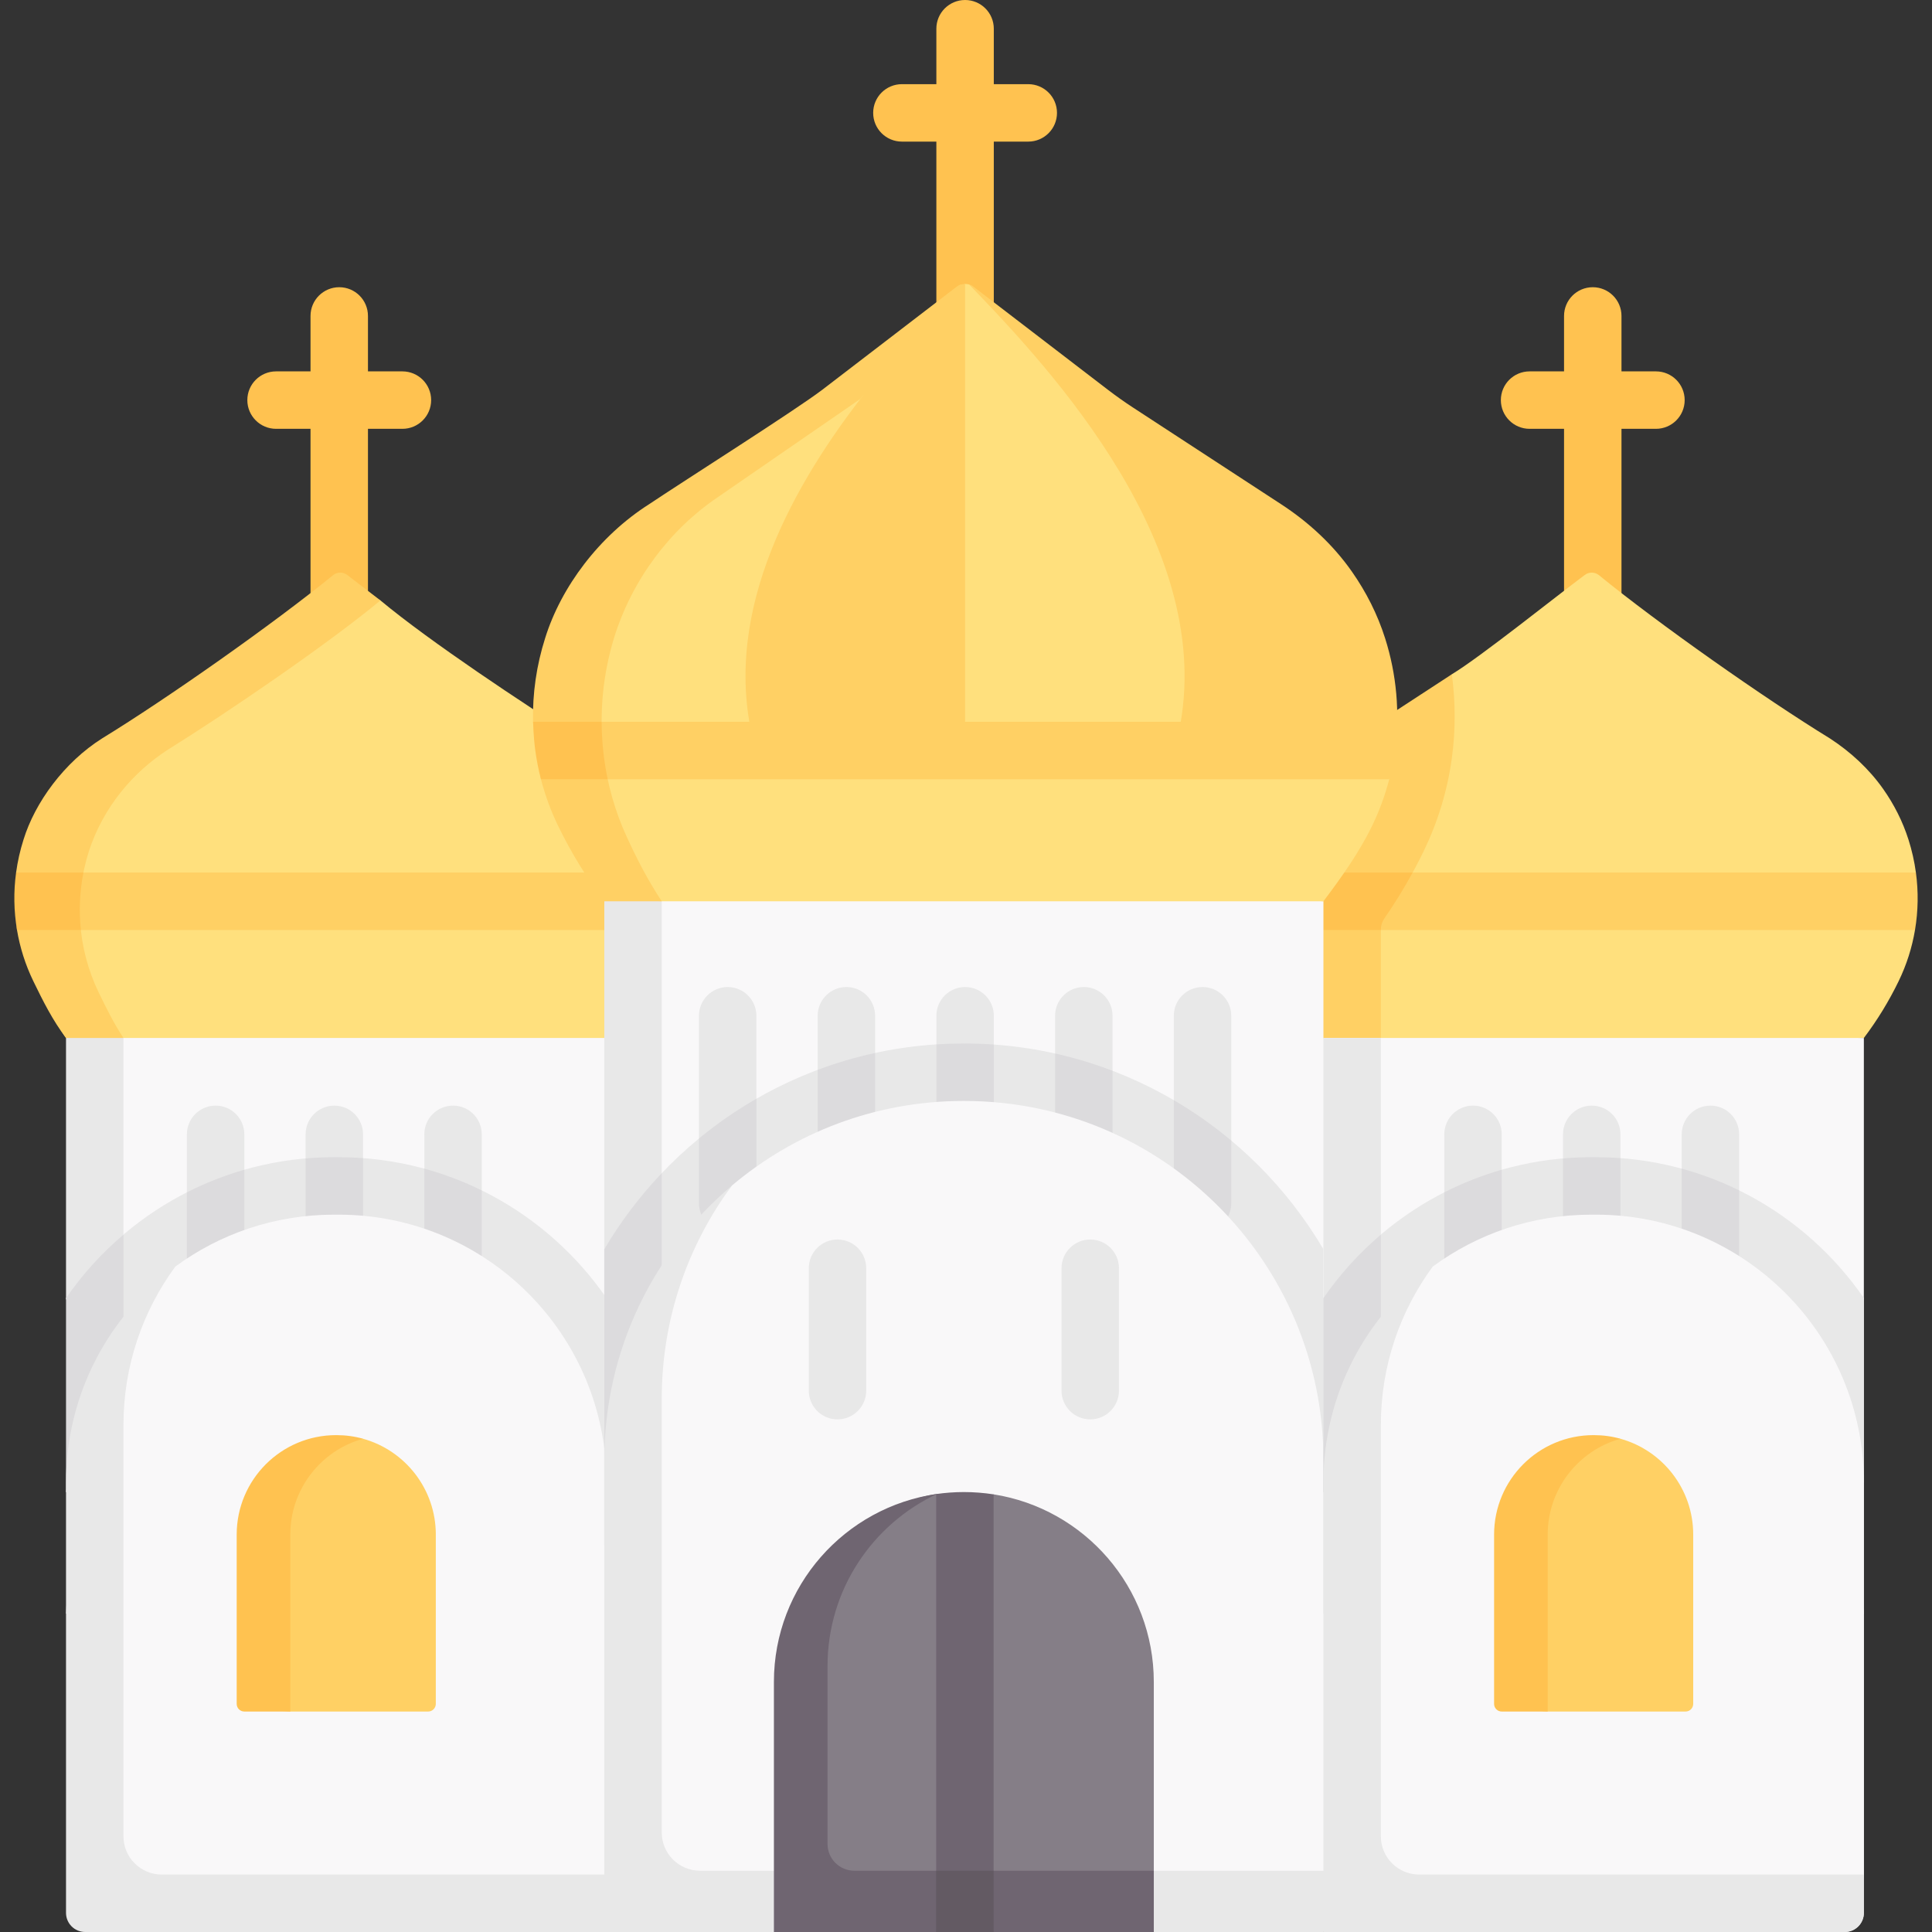 <svg id="Capa_1" enable-background="new 0 0 504.5 504.5" height="512" viewBox="0 0 504.5 504.5" width="512" xmlns="http://www.w3.org/2000/svg"><rect x="0" y="0" width="504.5" height="504.5" fill="#333333" stroke="none"/><g><path d="m105.086 96.978h-9v-14.478c0-4.143-3.358-7.5-7.5-7.5s-7.5 3.357-7.5 7.5v14.478h-9c-4.142 0-7.5 3.357-7.5 7.5s3.358 7.5 7.5 7.5h9v57.883c0 4.143 3.358 7.5 7.5 7.5s7.5-3.357 7.5-7.5v-57.883h9c4.142 0 7.5-3.357 7.5-7.5s-3.357-7.5-7.5-7.5z" fill="#ffc250"/><path d="m165.301 271.046-75.98-6.468-67.54 6.468v150.312h143.52l-5.924-62.23 5.924-20.158z" fill="#f9f8f9"/><path d="m151.075 192.839c-14.099-8.913-38.827-25.292-51.721-36.043l-8.942-4.457c-1.077-.826-2.574-.826-3.651 0-15.801 11.103-41.233 32.09-57.661 42.503-5.455 3.561-10.311 8.017-14.05 13.352-2.809 4.009-5.035 8.415-6.533 13.118-3.809 11.951-2.408 22.909 3.302 34.688 2.55 5.26 1.928 10.427 5.423 15.046h142.668c3.494-4.619 6.548-9.59 9.098-14.85 5.711-11.779 6.373-24.992 2.564-36.943-1.509-4.736-3.755-9.171-6.592-13.202-3.711-5.272-8.507-9.688-13.905-13.212z" fill="#ffe07d"/><path d="m32.238 271.05v150.31h-15l3.609-70.03-3.609-12.35v-67.93l7.5-3.5z" fill="#e8e8e8"/><g><path d="m56.302 352.66c-4.142 0-7.5-3.357-7.5-7.5v-48.95c0-4.143 3.358-7.5 7.5-7.5s7.5 3.357 7.5 7.5v48.95c0 4.143-3.358 7.5-7.5 7.5z" fill="#e8e8e8"/></g><g><path d="m87.302 352.66c-4.142 0-7.5-3.357-7.5-7.5v-48.95c0-4.143 3.358-7.5 7.5-7.5s7.5 3.357 7.5 7.5v48.95c0 4.143-3.358 7.5-7.5 7.5z" fill="#e8e8e8"/></g><g><path d="m118.302 352.66c-4.142 0-7.5-3.357-7.5-7.5v-48.95c0-4.143 3.358-7.5 7.5-7.5s7.5 3.357 7.5 7.5v48.95c0 4.143-3.358 7.5-7.5 7.5z" fill="#e8e8e8"/></g><path d="m158.368 338.97v48.141l-141.13 2.509 4.11-31.471-4.11-19.169c15.32-22.21 40.95-36.8 69.93-36.8h1.27c28.97 0 54.6 14.58 69.93 36.79z" fill="#e8e8e8"/><path d="m32.238 322.4v67.216h-15v-50.636c4.25-6.16 9.3-11.74 15-16.58z" fill="#dcdbdd"/><path d="m125.798 310.85v34.31c0 4.14-3.35 7.5-7.5 7.5-4.14 0-7.5-3.36-7.5-7.5v-40c5.21 1.43 10.23 3.34 15 5.69z" fill="#dcdbdd"/><path d="m94.798 302.42v42.74c0 4.14-3.35 7.5-7.5 7.5-4.14 0-7.5-3.36-7.5-7.5v-42.66c2.43-.21 4.89-.32 7.37-.32h1.27c2.14 0 4.26.08 6.36.24z" fill="#dcdbdd"/><path d="m63.798 305.45v39.71c0 4.14-3.35 7.5-7.5 7.5-4.14 0-7.5-3.36-7.5-7.5v-33.8c4.76-2.43 9.78-4.41 15-5.91z" fill="#dcdbdd"/><path d="m156.1 503.147-134.752-2.202.019-113.834c0-19.228 4.306-36.157 16.866-48.799 2.553-2.57 7.557-7.578 7.557-7.578 11.587-8.519 25.895-13.551 41.379-13.551h1.266c38.62 0 69.928 31.308 69.928 69.928l6.937 52.403-6.937 49.986z" fill="#f9f8f9"/><path d="m158.368 489.5 6.933 7-6.933 8h-136.13c-2.761 0-5-2.239-5-5v-112.39c0-23.13 11.24-43.65 28.55-56.38-8.51 11.59-13.55 25.89-13.55 41.38v107.39c0 5.523 4.477 10 10 10z" fill="#e8e8e8"/><path d="m111.803 446.932h-35.995l-11.051-.808c-1.105 0-2-.895-2-2l.757-42.482c0-14.345 9.919-25.968 24.264-25.968h.052c2.419 0 6.981.026 6.981.026 10.954 3.049 18.993 13.098 18.993 25.025v44.206c-.001 1.105-.897 2.001-2.001 2.001z" fill="#ffd064"/><path d="m94.81 375.7c-10.96 3.03-19.003 13.1-19.003 25.03v46.2h-12c-1.11 0-2-.89-2-2v-44.2c0-14.35 11.62-25.98 25.97-25.98h.05c2.421 0 4.763.321 6.983.95z" fill="#ffc250"/><path d="m99.342 156.79c-13.815 11.465-40.118 29.395-55.532 38.99-8.998 5.814-16.786 14.862-20.59 26.47-3.8 11.95-3.14 25.17 2.57 36.95 2.01 4.14 3.98 8.1 6.44 11.85h-14.99c-3.49-4.62-5.99-9.59-8.54-14.85-2.085-4.302-3.497-8.795-4.263-13.349-.439-2.608 2.208-8.108 2.208-8.108l-2.442-6.894c.394-2.913 1.043-5.791 1.938-8.599 2.982-9.672 10.583-20.172 20.58-26.47 16.955-10.382 44.872-30.019 60.31-42.63 1.08-.83 2.57-.83 3.65 0z" fill="#ffd064"/><g><path d="m173.271 242.85h-165.415c-.84-4.98-.91-10.04-.23-15h165.874c.681 4.96.611 10.02-.229 15z" fill="#ffd064"/></g><g><path d="m21.121 242.85h-16.68c-.84-4.98-.918-10.041-.238-15.001l17.578.001c-.96 4.93-1.2 9.98-.66 15z" fill="#ffc250"/></g><path d="m432.416 96.978h-9v-14.478c0-4.143-3.358-7.5-7.5-7.5s-7.5 3.357-7.5 7.5v14.478h-9c-4.142 0-7.5 3.357-7.5 7.5s3.358 7.5 7.5 7.5h9v57.883c0 4.143 3.358 7.5 7.5 7.5s7.5-3.357 7.5-7.5v-57.883h9c4.142 0 7.5-3.357 7.5-7.5s-3.358-7.5-7.5-7.5z" fill="#ffc250"/><path d="m477.863 192.839c-16.974-10.402-44.94-30.062-60.392-42.693-1.077-.826-2.574-.826-3.651 0-7.121 5.294-27.317 21.475-34.699 25.923l-7.3 9.243-18.307 7.471c-5.455 3.561-10.311 8.017-14.05 13.352-2.809 4.009-5.035 8.415-6.533 13.118-3.809 11.951-3.147 25.164 2.564 36.943 2.55 5.26 5.603 10.231 9.098 14.85l71.555 7.238 70.561-7.238c3.494-4.619 6.539-9.59 9.089-14.85 2.085-4.301 3.497-8.794 4.264-13.346l-3.782-7.5 4.018-7.501c-.394-2.912-1.042-5.789-1.937-8.596-1.509-4.736-3.755-9.171-6.592-13.202-3.712-5.272-8.508-9.688-13.906-13.212z" fill="#ffe07d"/><g><path d="m500.061 242.85h-168.83c-.84-4.98-.91-10.04-.23-15l169.296-.001c.679 4.96.604 10.021-.236 15.001z" fill="#ffd064"/></g><path d="m379.111 198.02c-1.15 8.4-3.62 16.54-7.32 24.19-2.964 6.104-6.419 12.018-10.311 17.638-.58.838-.899 1.829-.899 2.848v28.354l-8.413 5.418-7.577-5.418c-3.49-4.62-6.55-9.59-9.1-14.85-5.71-11.78-6.37-25-2.56-36.95 1.5-4.7 3.72-9.11 6.53-13.12 3.74-5.33 8.6-9.79 14.05-13.35l25.61-16.71c.97 7.3.98 14.71-.01 21.95z" fill="#ffd064"/><path d="m368.881 227.85c-2.25 4.12-4.72 8.13-7.4 12-.58.84-.9 1.83-.9 2.85v.15h-29.35s0-.01 0-.02c-.84-4.98-.91-10.03-.23-14.98z" fill="#ffc250"/><path d="m345.581 271.05h15v150.31h-15z" fill="#e8e8e8"/><g><g><path d="m384.645 352.66c-4.142 0-7.5-3.357-7.5-7.5v-48.95c0-4.143 3.358-7.5 7.5-7.5s7.5 3.357 7.5 7.5v48.95c0 4.143-3.358 7.5-7.5 7.5z" fill="#e8e8e8"/></g><g><path d="m415.645 352.66c-4.142 0-7.5-3.357-7.5-7.5v-48.95c0-4.143 3.358-7.5 7.5-7.5s7.5 3.357 7.5 7.5v48.95c0 4.143-3.358 7.5-7.5 7.5z" fill="#e8e8e8"/></g><g><path d="m446.645 352.66c-4.142 0-7.5-3.357-7.5-7.5v-48.95c0-4.143 3.358-7.5 7.5-7.5s7.5 3.357 7.5 7.5v48.95c0 4.143-3.358 7.5-7.5 7.5z" fill="#e8e8e8"/></g></g><path d="m486.711 338.97v48.141l-141.13 2.509v-50.64c15.32-22.21 40.95-36.8 69.93-36.8h1.27c28.97 0 54.6 14.58 69.93 36.79z" fill="#e8e8e8"/><path d="m360.581 322.4v67.216h-15v-50.636c4.25-6.16 9.3-11.74 15-16.58z" fill="#dcdbdd"/><g fill="#dcdbdd"><path d="m454.141 310.85v34.31c0 4.14-3.35 7.5-7.5 7.5-4.14 0-7.5-3.36-7.5-7.5v-40c5.21 1.43 10.23 3.34 15 5.69z"/><path d="m423.141 302.42v42.74c0 4.14-3.35 7.5-7.5 7.5-4.14 0-7.5-3.36-7.5-7.5v-42.66c2.43-.21 4.89-.32 7.37-.32h1.27c2.14 0 4.26.08 6.36.24z"/><path d="m392.141 305.45v39.71c0 4.14-3.35 7.5-7.5 7.5-4.14 0-7.5-3.36-7.5-7.5v-33.8c4.76-2.43 9.78-4.41 15-5.91z"/></g><path d="m484.443 503.147-134.752-2.202.019-113.834c0-19.228 4.306-36.157 16.866-48.799 2.553-2.57 7.557-7.578 7.557-7.578 11.587-8.519 25.895-13.551 41.379-13.551h1.266c38.62 0 69.928 31.308 69.928 69.928v102.389z" fill="#f9f8f9"/><path d="m486.711 489.5v10c0 2.761-2.239 5-5 5h-136.13v-117.39c0-23.13 11.24-43.65 28.55-56.38-8.51 11.59-13.55 25.89-13.55 41.38v107.39c0 5.523 4.477 10 10 10z" fill="#e8e8e8"/><g><path d="m440.146 446.932h-35.995l-11.051-.808c-1.105 0-2-.895-2-2l.757-42.482c0-14.345 9.919-25.968 24.264-25.968h.052c2.419 0 6.981.026 6.981.026 10.954 3.049 18.993 13.098 18.993 25.025v44.206c-.001 1.105-.897 2.001-2.001 2.001z" fill="#ffd064"/><path d="m423.153 375.7c-10.96 3.03-19.003 13.1-19.003 25.03v46.2h-12c-1.11 0-2-.89-2-2v-44.2c0-14.35 11.62-25.98 25.97-25.98h.05c2.421 0 4.763.321 6.983.95z" fill="#ffc250"/></g><path d="m268.51 21.978h-9v-14.478c0-4.143-3.358-7.5-7.5-7.5s-7.5 3.357-7.5 7.5v14.478h-9c-4.142 0-7.5 3.357-7.5 7.5s3.358 7.5 7.5 7.5h9v47.766c0 4.143 3.358 7.5 7.5 7.5s7.5-3.357 7.5-7.5v-47.766h9c4.142 0 7.5-3.357 7.5-7.5s-3.358-7.5-7.5-7.5z" fill="#ffc250"/><path d="m345.585 235.347-91.674-5.778-90.495 5.778-5.615 168.162h187.784l8.51-107.995-8.51-24.464z" fill="#f9f8f9"/><path d="m172.801 235.35v168.16h-15v-168.16l7.5-3.469z" fill="#e8e8e8"/><g><g><path d="m190.016 321.691c-4.142 0-7.5-3.357-7.5-7.5v-48.951c0-4.143 3.358-7.5 7.5-7.5s7.5 3.357 7.5 7.5v48.951c0 4.143-3.358 7.5-7.5 7.5z" fill="#e8e8e8"/></g><g><path d="m221.016 321.691c-4.142 0-7.5-3.357-7.5-7.5v-48.951c0-4.143 3.358-7.5 7.5-7.5s7.5 3.357 7.5 7.5v48.951c0 4.143-3.358 7.5-7.5 7.5z" fill="#e8e8e8"/></g><g><path d="m252.016 321.691c-4.142 0-7.5-3.357-7.5-7.5v-48.951c0-4.143 3.358-7.5 7.5-7.5s7.5 3.357 7.5 7.5v48.951c0 4.143-3.358 7.5-7.5 7.5z" fill="#e8e8e8"/></g><g><path d="m283.016 321.691c-4.142 0-7.5-3.357-7.5-7.5v-48.951c0-4.143 3.358-7.5 7.5-7.5s7.5 3.357 7.5 7.5v48.951c0 4.143-3.358 7.5-7.5 7.5z" fill="#e8e8e8"/></g><g><path d="m314.016 321.691c-4.142 0-7.5-3.357-7.5-7.5v-48.951c0-4.143 3.358-7.5 7.5-7.5s7.5 3.357 7.5 7.5v48.951c0 4.143-3.358 7.5-7.5 7.5z" fill="#e8e8e8"/></g></g><path d="m345.581 326.21v77.3h-187.78v-77.3c18.93-32.12 53.89-53.72 93.8-53.72h.19c39.91 0 74.86 21.6 93.79 53.72z" fill="#e8e8e8"/><g fill="#dcdbdd"><path d="m172.801 306.35v97.16h-15v-77.3c4.24-7.19 9.28-13.85 15-19.86z"/><path d="m321.521 297.84v16.35c0 4.14-3.36 7.5-7.5 7.5-4.15 0-7.5-3.36-7.5-7.5v-26.91c5.3 3.11 10.32 6.64 15 10.56z"/><path d="m290.521 279.62v34.57c0 4.14-3.36 7.5-7.5 7.5-4.15 0-7.5-3.36-7.5-7.5v-39.09c5.14 1.14 10.16 2.66 15 4.52z"/><path d="m259.521 272.76v41.43c0 4.14-3.36 7.5-7.5 7.5-4.15 0-7.5-3.36-7.5-7.5v-41.47c2.34-.15 4.7-.23 7.08-.23h.19c2.6 0 5.18.09 7.73.27z"/><path d="m228.521 274.96v39.23c0 4.14-3.36 7.5-7.5 7.5-4.15 0-7.5-3.36-7.5-7.5v-34.82c4.84-1.82 9.85-3.3 15-4.41z"/><path d="m197.521 286.91v27.28c0 4.14-3.36 7.5-7.5 7.5-4.15 0-7.5-3.36-7.5-7.5v-16.9c4.68-3.86 9.7-7.34 15-10.38z"/></g><path d="m345.585 500.642h-183.16l-.661-118.486c0-17.141 2.787-32.577 10.817-46.404 5.437-9.362 18.516-26.147 18.516-26.147 16.333-13.8 37.446-22.118 60.502-22.118h.189c51.803 0 93.798 41.995 93.798 93.798l6.583 65.172z" fill="#f9f8f9"/><path d="m345.581 488.5 7.5 8-7.5 8h-44.29l-51.178-4.601-48.022 4.601h-44.29v-123.22c0-28.75 12.93-54.47 33.3-71.67-11.5 15.57-18.3 34.83-18.3 55.67v113.22c0 5.523 4.477 10 10 10z" fill="#e8e8e8"/><path d="m250.891 74.33c-.85.9-1.71 1.85-2.59 2.86-12.35 14.22-27.82 38.87-39.09 66.4-6.92 16.92-17.13 33.95-11.83 52.39h-51.71c-1.35-9.86-.44-19.88 2.56-29.31 4.16-13.41 14.16-26.75 27.18-35.02 9.58-6.42 36.64-23.84 43.99-29.4l29.29-26.11 1.92-1.72c.09-.03.19-.06.28-.09z" fill="#ffe07d"/><path d="m364.251 195.98h-57.63c5.07-17.64-4.81-33.89-11.09-50.19-10.87-28.21-26.99-53.71-39.69-68.4-.95-1.09-1.88-2.13-2.78-3.1h.02c.28.08.54.18.79.31l.01.01.97.75 34.47 26.43c2.09 1.6 4.23 3.12 6.43 4.56l38.76 25.3c7.2 4.69 13.59 10.59 18.52 17.63 3.72 5.31 6.68 11.15 8.66 17.39 3 9.43 3.91 19.45 2.56 29.31z" fill="#ffd064"/><path d="m362.035 195.98c-.345 2.514.737 7.5.737 7.5-1.072 4.142-2.561 8.222-4.481 12.18-3.38 6.97-8.076 13.557-12.706 19.687l-172.784.003-12.198-.668c-4.63-6.13-8.277-12.052-11.657-19.022-3.07-6.33-4.942-12.97-5.862-19.68z" fill="#ffe07d"/><path d="m251.081 74.28c-1 1.32-1.88 2.94-2.73 4.74-2.36 4.96-4.55 11.25-8.81 16.13-3.53 4.05-11.24 4.29-14.87 9.01l-37.22 25.66c-12.41 8.36-22.46 21.53-27.18 36.99-2.83 9.39-3.8 19.33-2.76 29.17h-15.12c-.34-2.49-3.15-5-3.2-7.5-.17-7.39.91-14.76 3.15-21.81 4.16-13.41 14.16-26.75 27.18-35.02 9.58-6.42 37.84-24.3 45.19-29.86l34.84-26.72c.12-.1.23-.19.35-.27.31-.2.65-.37 1.01-.48.05-.01.11-.03.17-.04z" fill="#ffd064"/><path d="m172.801 235.35h-15c-4.63-6.13-8.68-12.72-12.06-19.69-1.924-3.968-3.417-8.058-4.489-12.21-.638-2.472 2.175-4.966 1.832-7.47h14.427c.05.6.12 1.19.2 1.79.92 7.08 2.89 14.1 5.96 20.78 2.69 5.87 5.62 11.49 9.13 16.8z" fill="#ffd064"/><g><g><path d="m218.693 370.64c-4.142 0-7.5-3.357-7.5-7.5v-31.969c0-4.143 3.358-7.5 7.5-7.5s7.5 3.357 7.5 7.5v31.969c0 4.142-3.358 7.5-7.5 7.5z" fill="#e8e8e8"/></g><g><path d="m284.693 370.64c-4.142 0-7.5-3.357-7.5-7.5v-31.969c0-4.143 3.358-7.5 7.5-7.5s7.5 3.357 7.5 7.5v31.969c0 4.142-3.358 7.5-7.5 7.5z" fill="#e8e8e8"/></g></g><path d="m251.693 391.651c-2.457 0-4.872-1.857-7.232-1.512-6.495.949-12.127 3.916-17.549 7.127-14.583 8.636-23.615 24.264-23.615 42.44l.413 63.11 94.404-.826 3.177-13.491v-49.287c0-24.749-18.128-45.265-41.83-48.993 0 .001-5.126 1.432-7.768 1.432z" fill="#857e87"/><path d="m223.091 488.5c-3.866 0-7-3.134-7-7v-46.44c0-19.89 11.71-37.04 28.6-44.95-24.07 3.4-42.6 24.08-42.6 49.1v49.29 16h14 28.37l6.808-2.867 8.192 2.867h41.83v-16z" fill="#6f6571"/><g><path d="m259.461 390.22v110.422h-15v-110.502c2.36-.34 4.78-.52 7.23-.52 2.64 0 5.239.21 7.77.6z" fill="#6f6571"/></g><g><path d="m244.461 488.5h15v16h-15z" fill="#635a63"/></g><path d="m306.621 195.98h-54.61l-9.99-56.58 8.72-57.8 1.12-7.44c.05-.01.1-.01.15-.01h.04c.35 0 .69.05 1.01.14h.02c.86.89 1.77 1.84 2.71 2.83 21.77 22.76 64.71 70.54 50.83 118.86z" fill="#ffe07d"/><path d="m252.011 74.15v121.83h-54.63c-9.66-33.62 8.2-66.97 27.29-91.82 8.39-10.93 17.02-20.21 23.67-27.15.89-.94 1.75-1.84 2.57-2.69.05-.01.11-.03.17-.04.25-.07.51-.11.78-.12.05-.01.1-.01.15-.01z" fill="#ffd064"/><g><path d="m364.831 188.48c-.04 2.5-.24 5.01-.58 7.5-.34 2.52-.83 5.02-1.48 7.5h-215.649c-.65-2.48-1.14-4.98-1.48-7.5-.34-2.49-.54-5-.58-7.5z" fill="#ffd064"/></g><g><path d="m158.691 203.48h-17.43c0-.01-.01-.02-.01-.03-.64-2.47-1.13-4.96-1.47-7.47-.205-1.547-.471-3.998-.58-7.5h17.9c.01 2.5.15 5 .41 7.5.05.6.12 1.19.2 1.79.25 1.91.57 3.81.98 5.71z" fill="#ffc250"/></g><path d="m486.707 271.046h-141.122v150.312h141.122l-5.825-62.23 5.825-20.158z" fill="#f9f8f9"/><path d="m345.581 271.05h15v150.31h-15z" fill="#e8e8e8"/><g><g><path d="m384.645 352.66c-4.142 0-7.5-3.357-7.5-7.5v-48.95c0-4.143 3.358-7.5 7.5-7.5s7.5 3.357 7.5 7.5v48.95c0 4.143-3.358 7.5-7.5 7.5z" fill="#e8e8e8"/></g><g><path d="m415.645 352.66c-4.142 0-7.5-3.357-7.5-7.5v-48.95c0-4.143 3.358-7.5 7.5-7.5s7.5 3.357 7.5 7.5v48.95c0 4.143-3.358 7.5-7.5 7.5z" fill="#e8e8e8"/></g><g><path d="m446.645 352.66c-4.142 0-7.5-3.357-7.5-7.5v-48.95c0-4.143 3.358-7.5 7.5-7.5s7.5 3.357 7.5 7.5v48.95c0 4.143-3.358 7.5-7.5 7.5z" fill="#e8e8e8"/></g></g><path d="m486.711 338.97v48.141l-141.13 2.509v-50.64c15.32-22.21 40.95-36.8 69.93-36.8h1.27c28.97 0 54.6 14.58 69.93 36.79z" fill="#e8e8e8"/><path d="m360.581 322.4v67.216h-15v-50.636c4.25-6.16 9.3-11.74 15-16.58z" fill="#dcdbdd"/><g fill="#dcdbdd"><path d="m454.141 310.85v34.31c0 4.14-3.35 7.5-7.5 7.5-4.14 0-7.5-3.36-7.5-7.5v-40c5.21 1.43 10.23 3.34 15 5.69z"/><path d="m423.141 302.42v42.74c0 4.14-3.35 7.5-7.5 7.5-4.14 0-7.5-3.36-7.5-7.5v-42.66c2.43-.21 4.89-.32 7.37-.32h1.27c2.14 0 4.26.08 6.36.24z"/><path d="m392.141 305.45v39.71c0 4.14-3.35 7.5-7.5 7.5-4.14 0-7.5-3.36-7.5-7.5v-33.8c4.76-2.43 9.78-4.41 15-5.91z"/></g><path d="m484.443 503.147-134.752-2.202.019-113.834c0-19.228 4.306-36.157 16.866-48.799 2.553-2.57 7.557-7.578 7.557-7.578 11.587-8.519 25.895-13.551 41.379-13.551h1.266c38.62 0 69.928 31.308 69.928 69.928v102.389z" fill="#f9f8f9"/><path d="m486.711 489.5v10c0 2.761-2.239 5-5 5h-136.13v-117.39c0-23.13 11.24-43.65 28.55-56.38-8.51 11.59-13.55 25.89-13.55 41.38v107.39c0 5.523 4.477 10 10 10z" fill="#e8e8e8"/><g><path d="m440.146 446.932h-35.995l-11.051-.808c-1.105 0-2-.895-2-2l.757-42.482c0-14.345 9.919-25.968 24.264-25.968h.052c2.419 0 6.981.026 6.981.026 10.954 3.049 18.993 13.098 18.993 25.025v44.206c-.001 1.105-.897 2.001-2.001 2.001z" fill="#ffd064"/><path d="m423.153 375.7c-10.96 3.03-19.003 13.1-19.003 25.03v46.2h-12c-1.11 0-2-.89-2-2v-44.2c0-14.35 11.62-25.98 25.97-25.98h.05c2.421 0 4.763.321 6.983.95z" fill="#ffc250"/></g></g></svg>